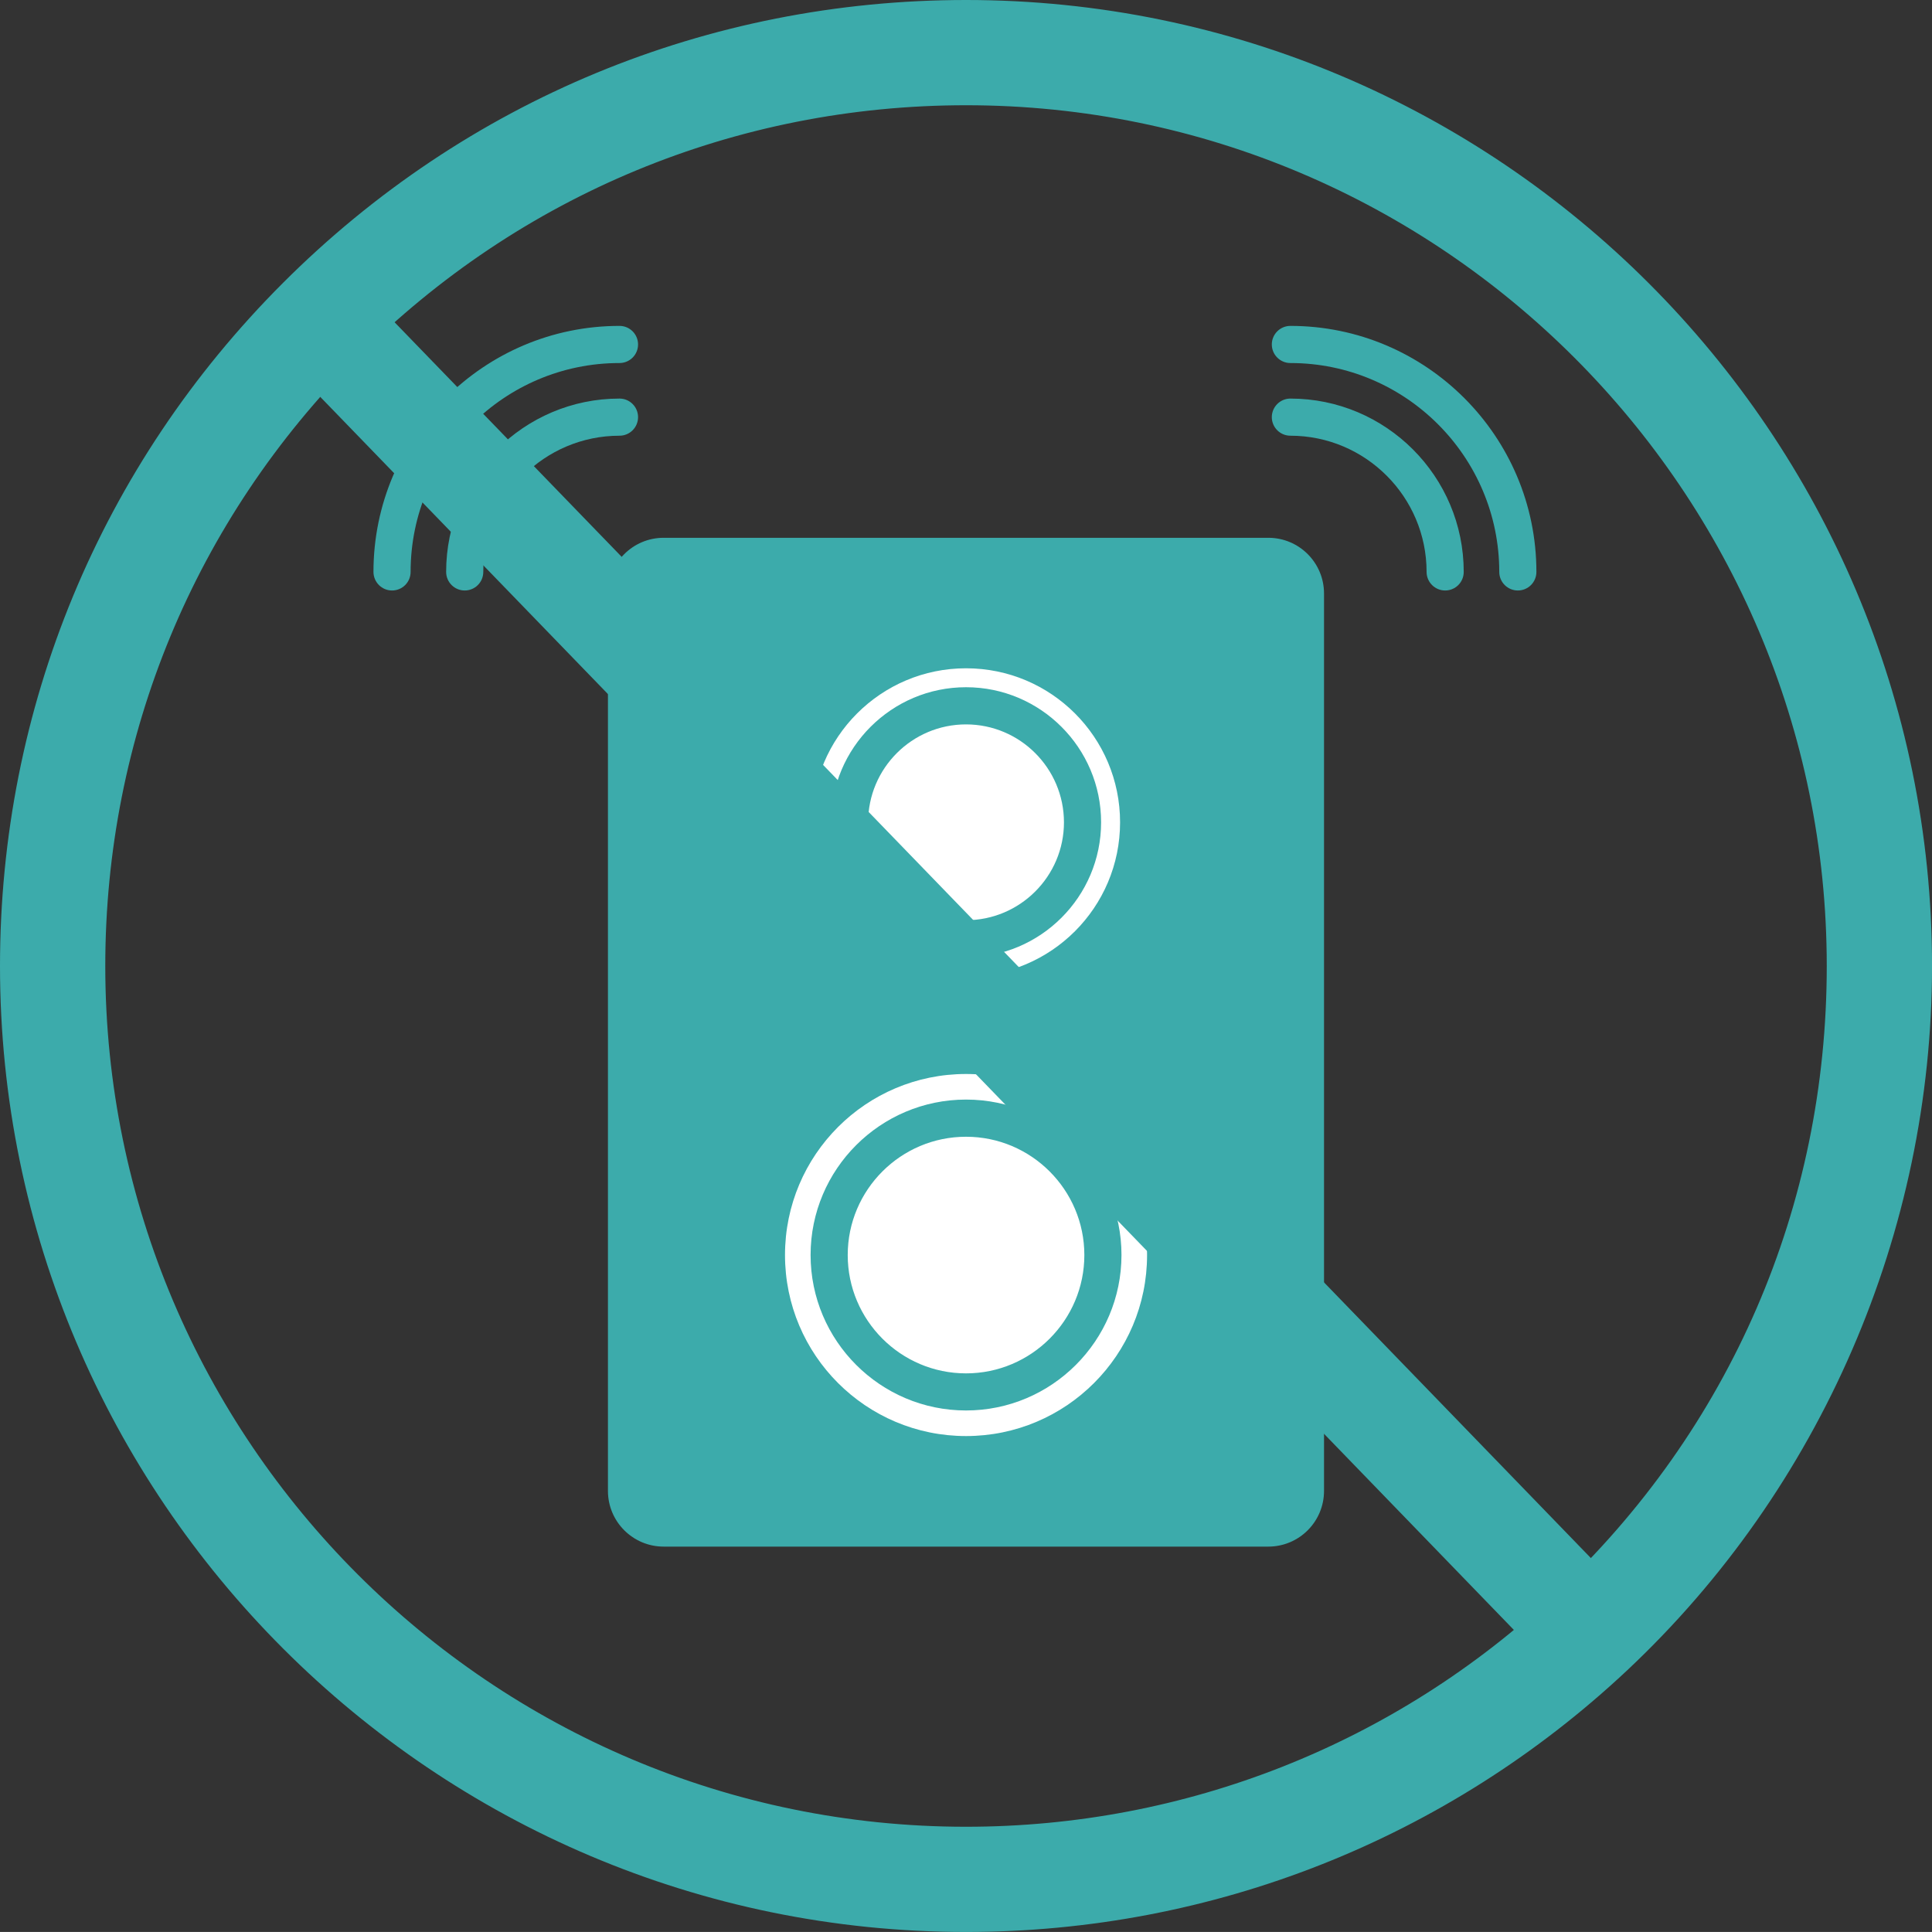 <?xml version="1.0" encoding="utf-8"?>
<!-- Generator: Adobe Illustrator 16.0.0, SVG Export Plug-In . SVG Version: 6.00 Build 0)  -->
<!DOCTYPE svg PUBLIC "-//W3C//DTD SVG 1.1//EN" "http://www.w3.org/Graphics/SVG/1.1/DTD/svg11.dtd">
<svg version="1.1" id="Layer_1" xmlns="http://www.w3.org/2000/svg" xmlns:xlink="http://www.w3.org/1999/xlink" x="0px" y="0px"
	 width="52.026px" height="52.025px" viewBox="0 0 52.026 52.025" enable-background="new 0 0 52.026 52.025" xml:space="preserve">
<rect x="0" y="0" width="52.026" height="52.025" fill="#333333" stroke="none"/>
<g>
	<g>
		<path fill="#3CABAB" d="M26.014,52.025C11.67,52.025,0,40.356,0,26.013c0-6.948,2.706-13.48,7.62-18.394
			C12.532,2.706,19.064,0,26.014,0c14.344,0,26.013,11.669,26.013,26.013c0,7.161-2.997,14.079-8.223,18.979
			C38.965,49.527,32.647,52.025,26.014,52.025z M26.014,2.834c-6.191,0-12.012,2.411-16.389,6.789
			c-4.379,4.379-6.79,10.199-6.79,16.39c0,12.78,10.397,23.179,23.179,23.179c5.91,0,11.54-2.226,15.852-6.268
			c4.725-4.431,7.326-10.437,7.326-16.911C49.191,13.232,38.794,2.834,26.014,2.834z"/>
	</g>
	<g>
		<path fill="#3CABAB" d="M34.154,14.482H17.871c-0.828,0-1.5,0.672-1.5,1.5v24.166c0,0.828,0.672,1.5,1.5,1.5h16.283
			c0.829,0,1.5-0.672,1.5-1.5V15.982C35.654,15.154,34.983,14.482,34.154,14.482z"/>
		<g>
			<circle fill="#FFFFFF" cx="26.014" cy="22.144" r="4.148"/>
			<g>
				<path fill="#3CABAB" d="M26.014,25.779c-2.006,0-3.637-1.631-3.637-3.636s1.631-3.637,3.637-3.637
					c2.005,0,3.637,1.632,3.637,3.637S28.019,25.779,26.014,25.779z M26.014,19.507c-1.455,0-2.637,1.183-2.637,2.637
					c0,1.453,1.182,2.636,2.637,2.636c1.453,0,2.637-1.183,2.637-2.636C28.65,20.689,27.467,19.507,26.014,19.507z"/>
			</g>
		</g>
		<g>
			<circle fill="#FFFFFF" cx="26.014" cy="33.796" r="4.875"/>
			<g>
				<path fill="#3CABAB" d="M26.014,37.982c-2.309,0-4.186-1.878-4.186-4.187c0-2.308,1.877-4.185,4.186-4.185
					c2.308,0,4.186,1.877,4.186,4.185C30.199,36.104,28.321,37.982,26.014,37.982z M26.014,30.611c-1.757,0-3.186,1.429-3.186,3.185
					c0,1.757,1.429,3.187,3.186,3.187c1.756,0,3.186-1.43,3.186-3.187C29.199,32.04,27.77,30.611,26.014,30.611z"/>
			</g>
		</g>
	</g>
	<g>
		
			<rect x="1.133" y="24.875" transform="matrix(0.696 0.719 -0.719 0.696 26.727 -10.478)" fill="#3CABAB" width="49.185" height="2.834"/>
	</g>
	<g>
		<g>
			<path fill="#3CABAB" d="M40.873,15.901c-0.275,0-0.5-0.224-0.5-0.5c0-3.102-2.523-5.625-5.625-5.625c-0.275,0-0.5-0.224-0.5-0.5
				s0.225-0.5,0.5-0.5c3.653,0,6.625,2.972,6.625,6.625C41.373,15.678,41.15,15.901,40.873,15.901z"/>
		</g>
		<g>
			<path fill="#3CABAB" d="M38.916,15.901c-0.275,0-0.5-0.224-0.5-0.5c0-2.022-1.645-3.668-3.668-3.668c-0.275,0-0.5-0.224-0.5-0.5
				s0.225-0.5,0.5-0.5c2.574,0,4.668,2.094,4.668,4.668C39.416,15.678,39.193,15.901,38.916,15.901z"/>
		</g>
	</g>
	<g>
		<g>
			<path fill="#3CABAB" d="M10.557,15.901c-0.275,0-0.5-0.224-0.5-0.5c0-3.653,2.973-6.625,6.625-6.625c0.277,0,0.5,0.224,0.5,0.5
				s-0.223,0.5-0.5,0.5c-3.102,0-5.625,2.523-5.625,5.625C11.057,15.678,10.834,15.901,10.557,15.901z"/>
		</g>
		<g>
			<path fill="#3CABAB" d="M12.514,15.901c-0.275,0-0.5-0.224-0.5-0.5c0-2.574,2.095-4.668,4.668-4.668c0.277,0,0.5,0.224,0.5,0.5
				s-0.223,0.5-0.5,0.5c-2.021,0-3.668,1.646-3.668,3.668C13.014,15.678,12.791,15.901,12.514,15.901z"/>
		</g>
	</g>
</g>
</svg>
